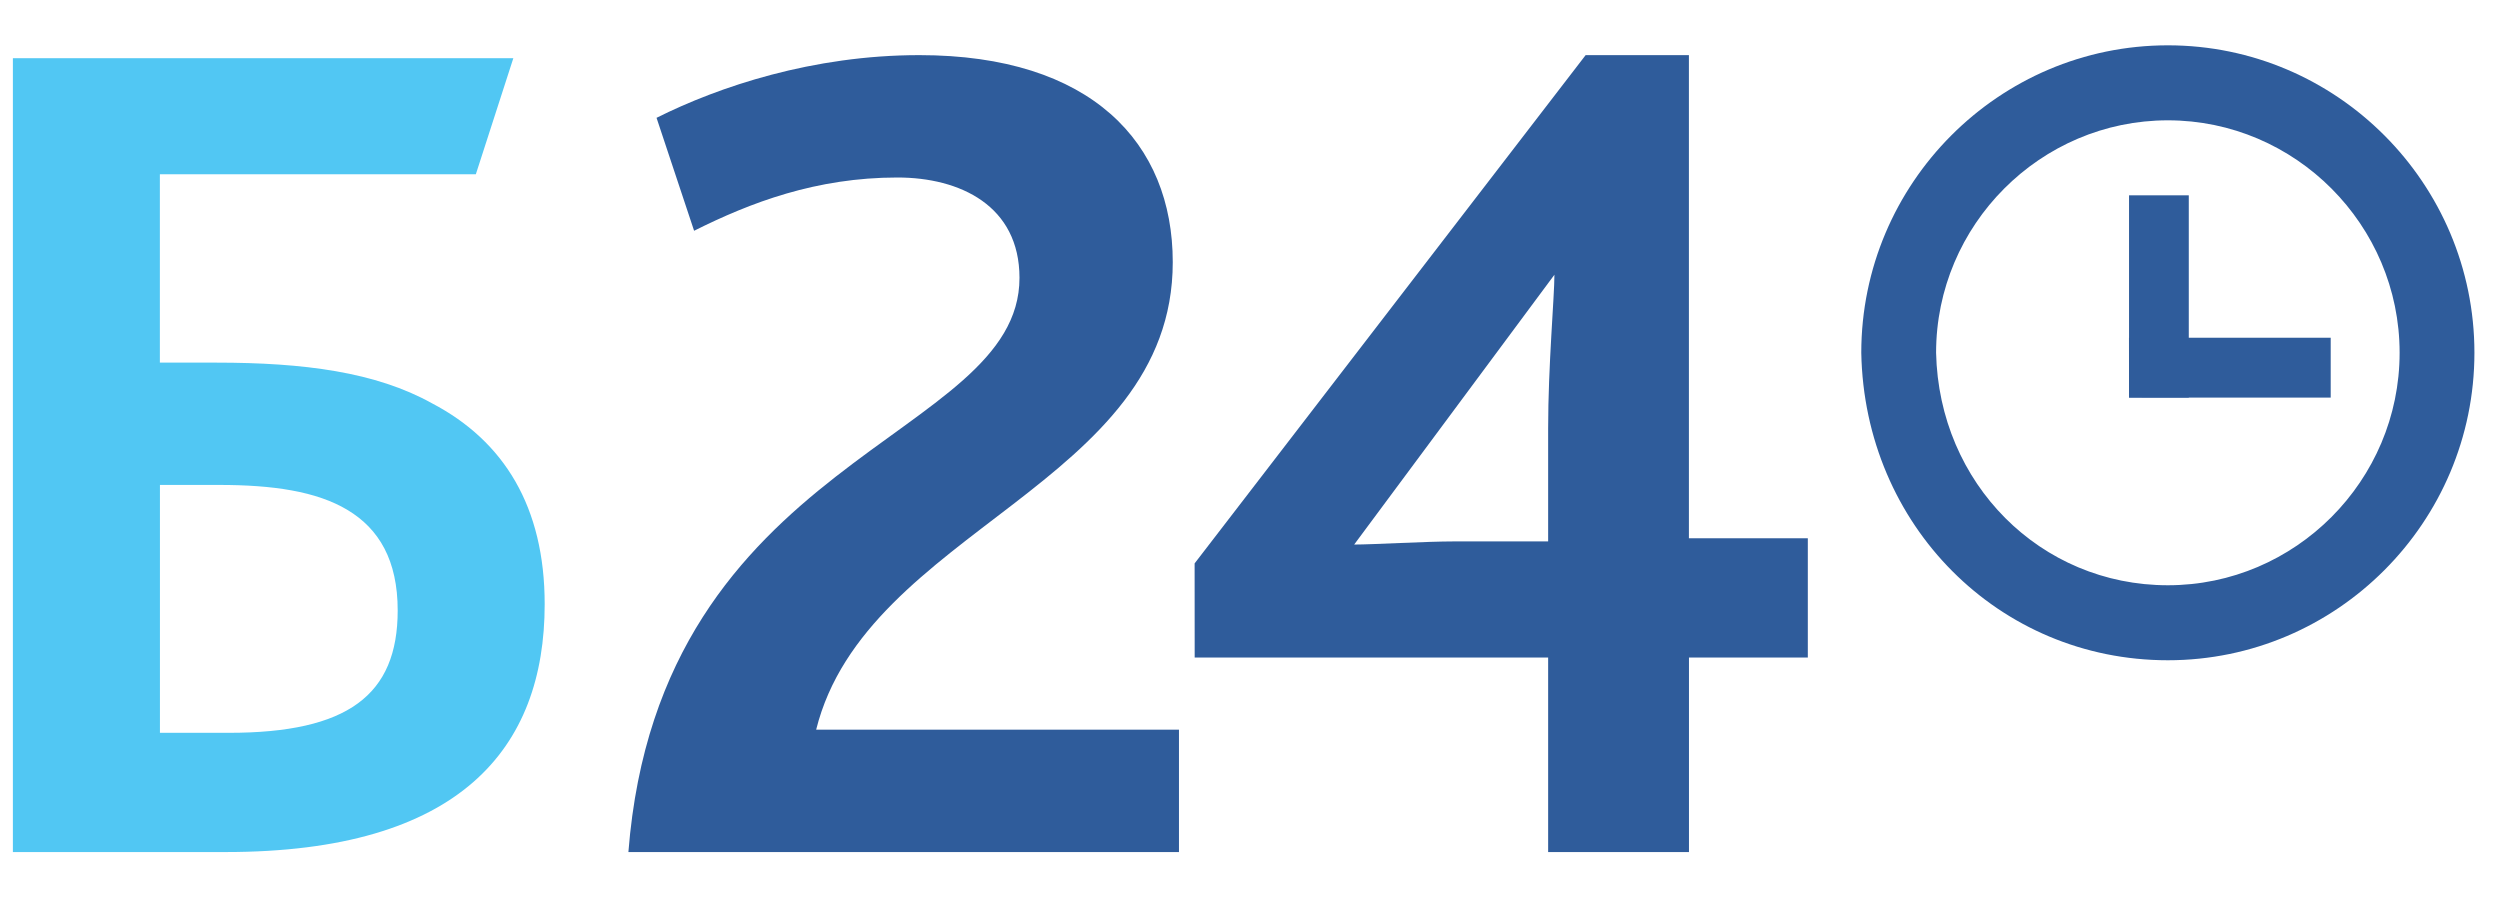 <svg width="39" height="14" viewBox="0 0 39 14" fill="none" xmlns="http://www.w3.org/2000/svg">
<g id="Icn">
<g id="Vector">
<path d="M3.52 13.292C7.18 13.292 8.497 11.676 8.497 9.425C8.497 7.908 7.863 6.88 6.74 6.292C5.862 5.803 4.739 5.657 3.374 5.657H2.494V2.719H7.423L8.008 0.908H0.201V13.292H3.52ZM2.495 11.432V7.565H3.423C4.252 7.565 4.936 7.663 5.424 7.957C5.912 8.251 6.204 8.74 6.204 9.523C6.204 10.845 5.424 11.432 3.569 11.432H2.495Z" fill="#51C7F3"/>
<path d="M33.819 1.877C31.83 1.877 30.203 3.509 30.203 5.503C30.248 7.543 31.83 9.13 33.819 9.13C35.807 9.13 37.434 7.498 37.434 5.503C37.434 3.509 35.807 1.877 33.819 1.877ZM33.819 10.3C31.183 10.3 29.085 8.195 29.036 5.503C29.036 2.86 31.183 0.707 33.819 0.707C36.454 0.707 38.601 2.86 38.601 5.503C38.601 8.146 36.454 10.3 33.819 10.3Z" fill="#2F5C9B"/>
<path d="M34.145 6.202H33.213V3.047H34.145V6.202Z" fill="#2F5C9B"/>
<path d="M33.213 6.202L33.212 5.269H36.359V6.203L33.213 6.202ZM21.125 8.495L24.249 4.286C24.249 4.629 24.151 5.705 24.151 6.684V8.446H22.687C22.248 8.446 21.419 8.495 21.125 8.495ZM18.637 10.257H24.151V13.292H26.348V10.257H28.202V8.397H26.347V0.86H24.736L18.636 8.789L18.637 10.257ZM9.803 13.292H18.392V11.383H12.732C13.512 8.251 18.295 7.565 18.295 4.09C18.295 2.23 17.026 0.86 14.342 0.86C12.682 0.86 11.219 1.349 10.242 1.838L10.828 3.6C11.707 3.16 12.732 2.769 14 2.769C14.976 2.769 15.904 3.209 15.904 4.335C15.904 6.88 10.291 7.076 9.803 13.292Z" fill="#2F5C9B"/>
</g>
</g>
</svg>

